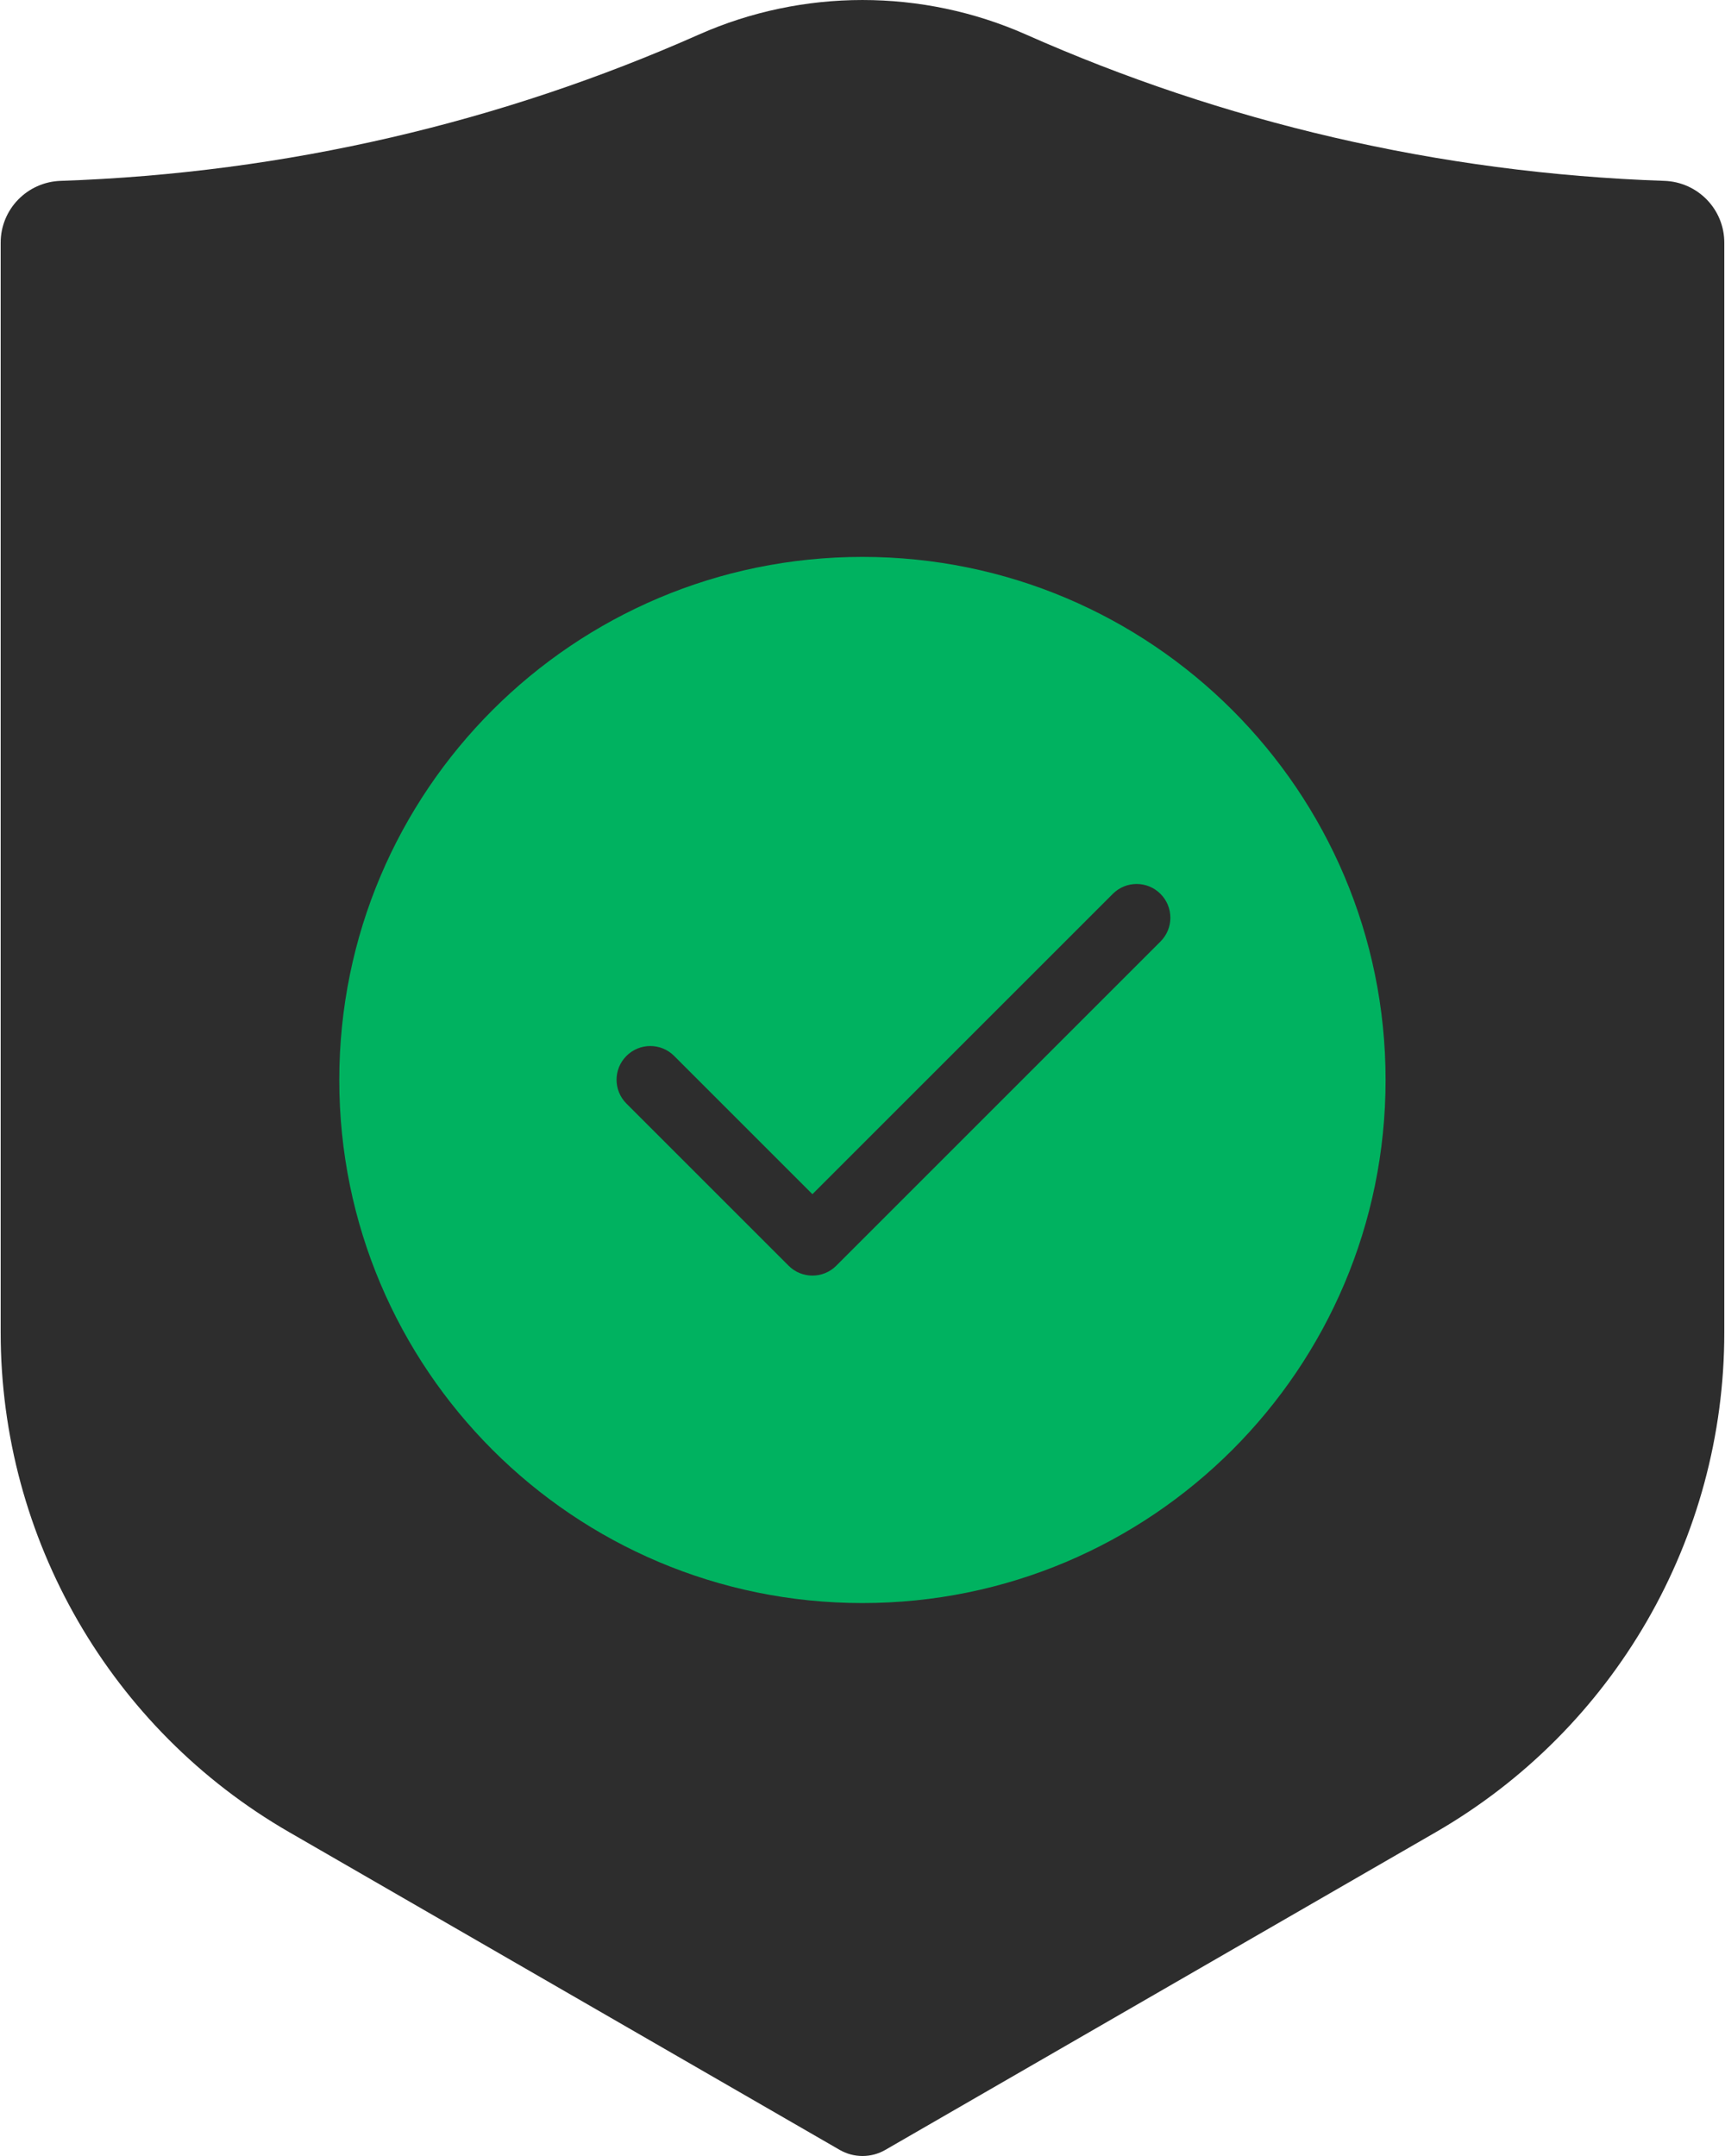 <svg width="64" height="80" viewBox="0 0 64 80" fill="none" xmlns="http://www.w3.org/2000/svg">
<path d="M0.025 49.446C0.025 57.093 4.105 64.162 10.731 67.985L31.151 79.772C31.677 80.076 32.325 80.076 32.849 79.772L53.269 67.985C59.891 64.16 63.974 57.093 63.974 49.446V9.004C63.974 7.764 62.989 6.753 61.749 6.711C53.343 6.424 45.346 4.512 38.068 1.282C34.211 -0.427 29.785 -0.427 25.931 1.282C18.653 4.512 10.656 6.424 2.25 6.711C1.01 6.753 0.025 7.764 0.025 9.004V49.449V49.446Z" fill="#2D2D2D"/>
<path d="M51.407 40.073C51.407 50.793 42.717 59.483 31.997 59.483C21.277 59.483 12.588 50.793 12.588 40.073C12.588 29.354 21.277 20.664 31.997 20.664C42.717 20.664 51.407 29.354 51.407 40.073Z" fill="#00B260"/>
<path d="M30.142 47.332C29.822 47.332 29.501 47.209 29.258 46.965L23.242 40.95C22.753 40.46 22.753 39.67 23.242 39.181C23.732 38.691 24.522 38.691 25.012 39.181L30.142 44.311L41.286 33.168C41.775 32.678 42.566 32.678 43.055 33.168C43.545 33.658 43.545 34.448 43.055 34.937L31.027 46.965C30.784 47.209 30.463 47.332 30.142 47.332Z" fill="#2D2D2D"/>
</svg>
